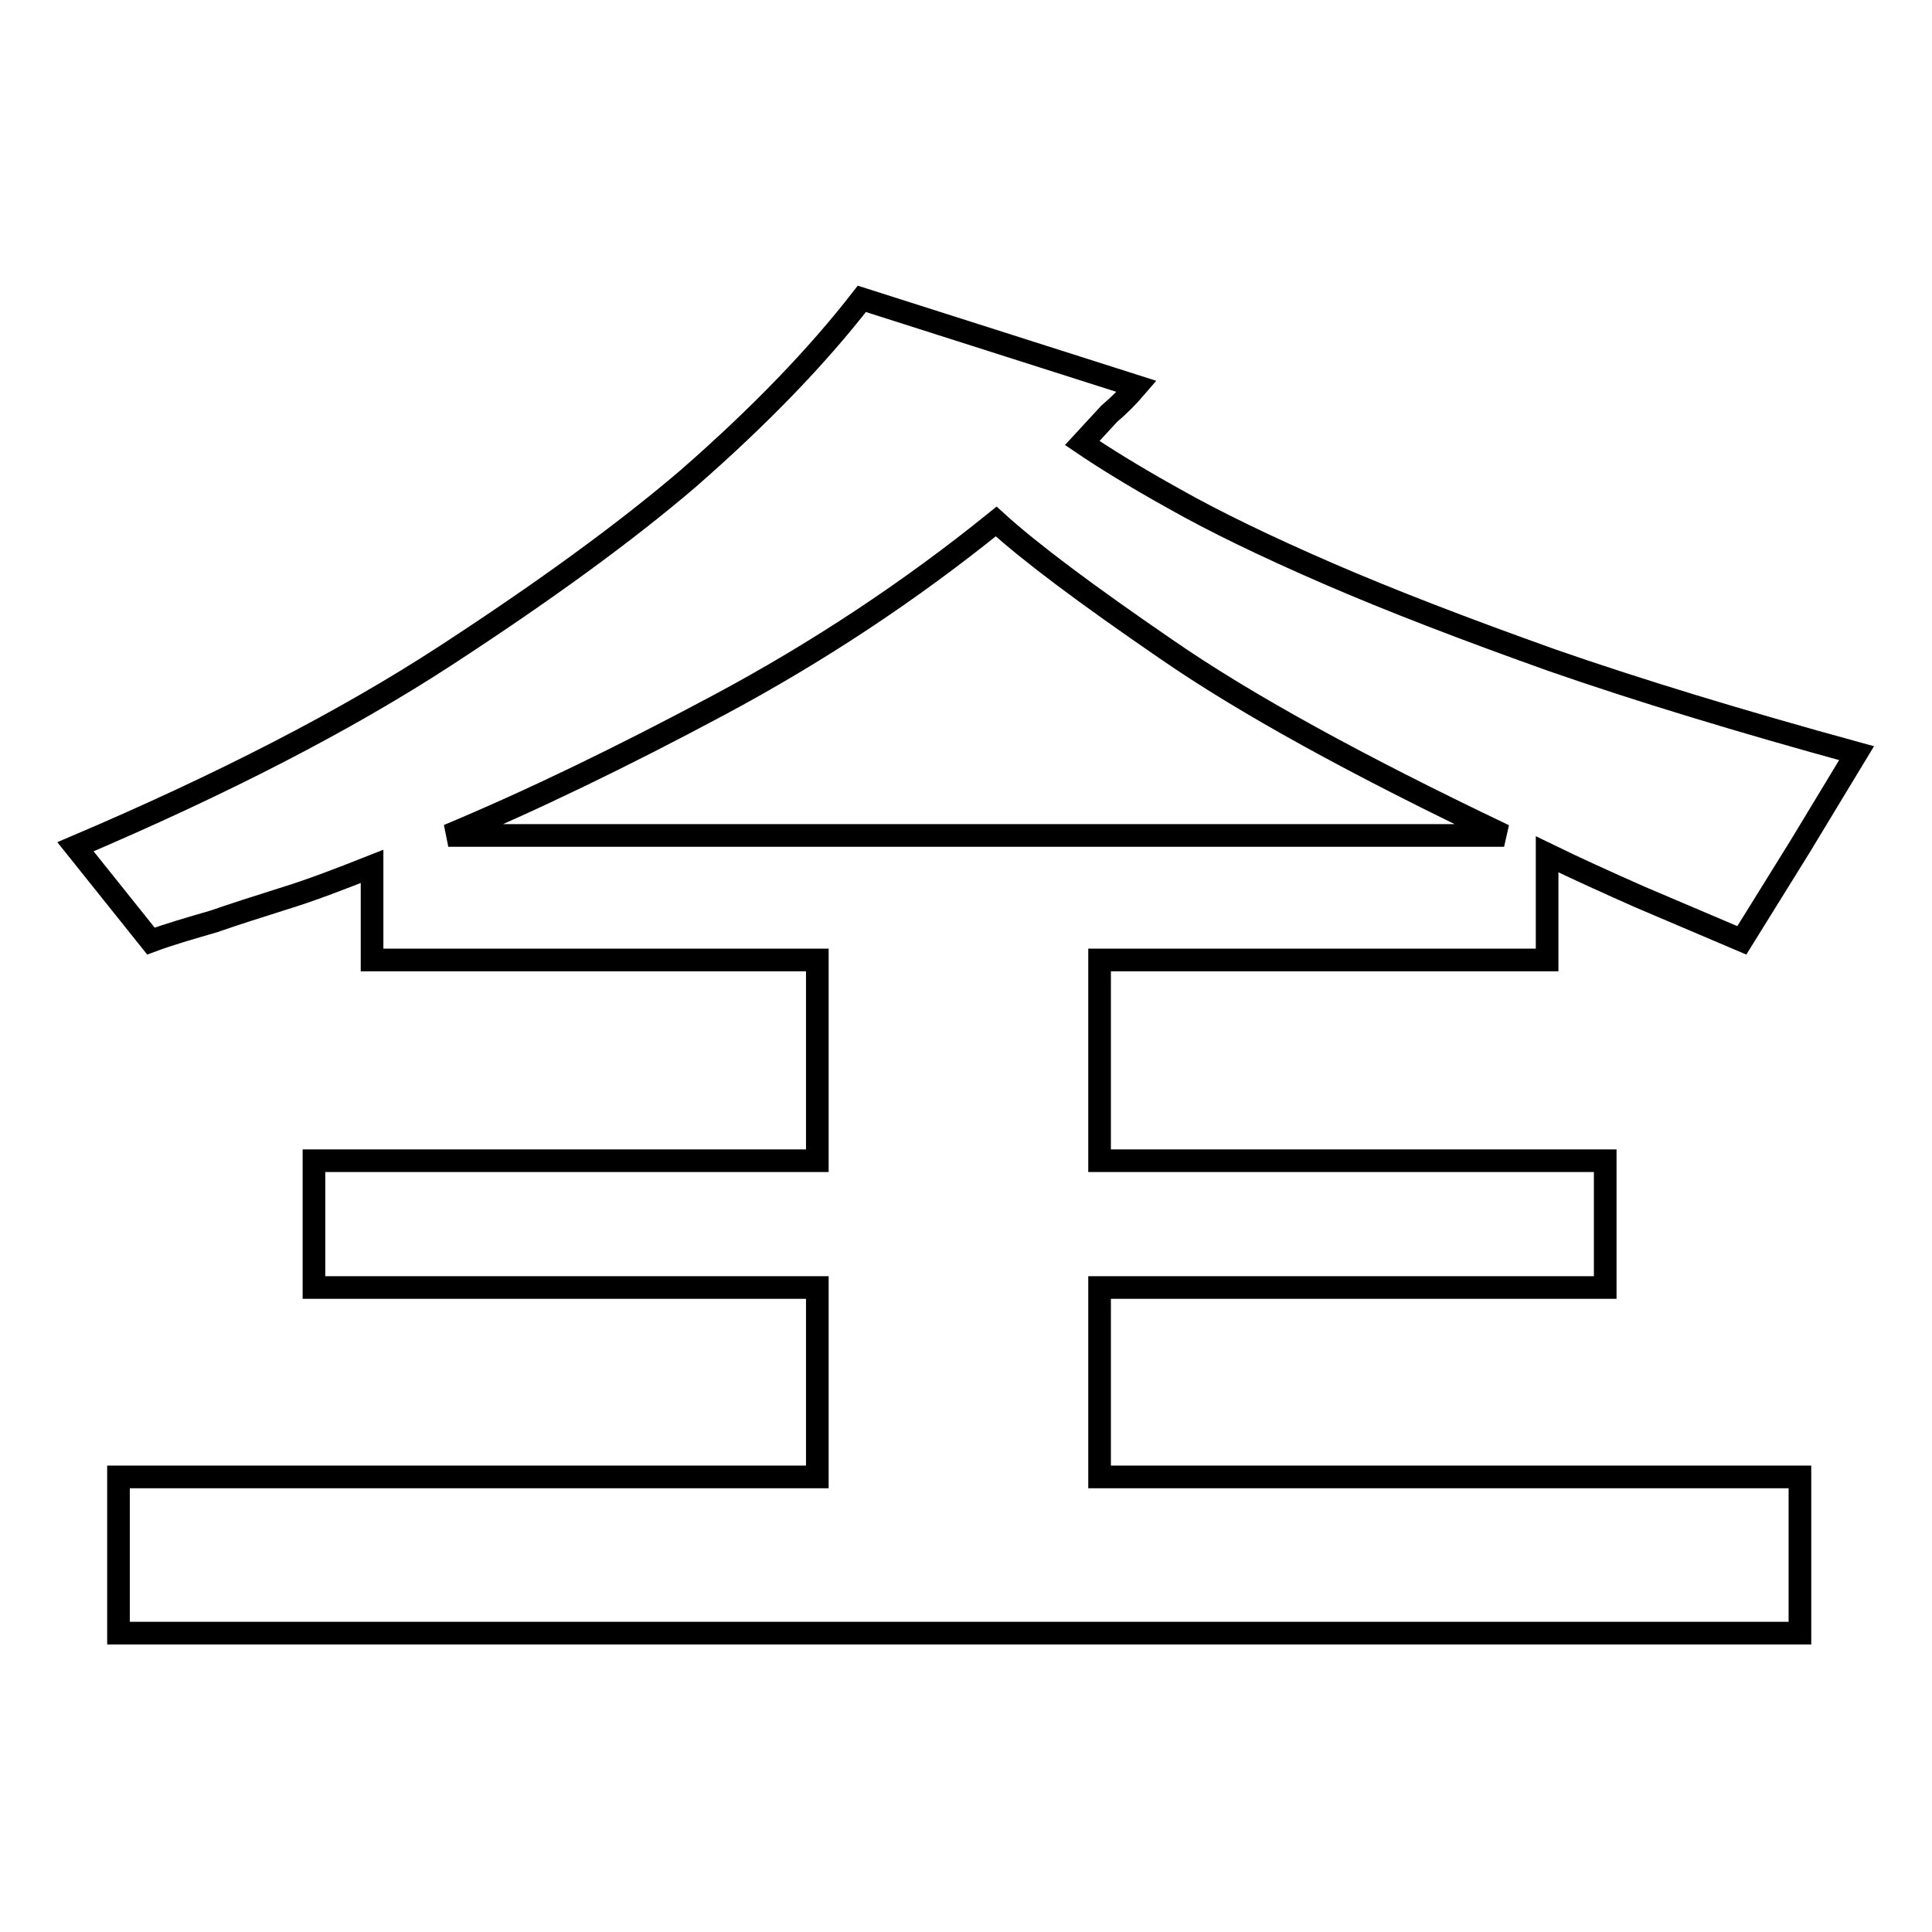 <?xml version="1.0" encoding="utf-8"?>
<!-- Svg Vector Icons : http://www.onlinewebfonts.com/icon -->
<!DOCTYPE svg PUBLIC "-//W3C//DTD SVG 1.1//EN" "http://www.w3.org/Graphics/SVG/1.1/DTD/svg11.dtd">
<svg version="1.1" xmlns="http://www.w3.org/2000/svg" xmlns:xlink="http://www.w3.org/1999/xlink" x="0px" y="0px" viewBox="0 0 256 256" enable-background="new 0 0 256 256" xml:space="preserve">
<g><g><path stroke-width="3" fill-opacity="0" stroke="#000000"  d="M145.7,127.2v26.6h67v16.8h-67v25.1h92.8v20.7H15.7v-20.7h92.6v-25.1H41.6v-16.8h66.7v-26.6H49.3v-12.4c-4.3,1.7-8.2,3.2-11.8,4.3c-3.5,1.1-6.6,2.1-9.2,3c-3.1,0.9-5.9,1.7-8.3,2.6L10,112.2c19.5-8.3,35.8-16.7,49-25.3c13.2-8.6,23.9-16.4,32.2-23.5c9.5-8.3,17.1-16.2,23-23.8l36.4,11.6c-1.2,1.4-2.4,2.6-3.6,3.6l-3.6,3.9c2.8,1.9,6.8,4.4,12.2,7.4c5.3,3,12.1,6.3,20.4,9.9c8.3,3.6,18.2,7.4,29.7,11.5c11.5,4,25,8.1,40.3,12.3c-2.8,4.6-5.3,8.8-7.5,12.4l-7.7,12.4l-13.4-5.7c-4.3-1.9-8.5-3.8-12.4-5.7v14H145.7z M132,69.1c-11.5,9.3-23.8,17.4-36.7,24.3c-12.9,6.9-24.9,12.7-35.9,17.3h139.9c-19.5-9.3-34.4-17.5-44.8-24.7C144,78.8,136.5,73.2,132,69.1z"/></g></g>
</svg>